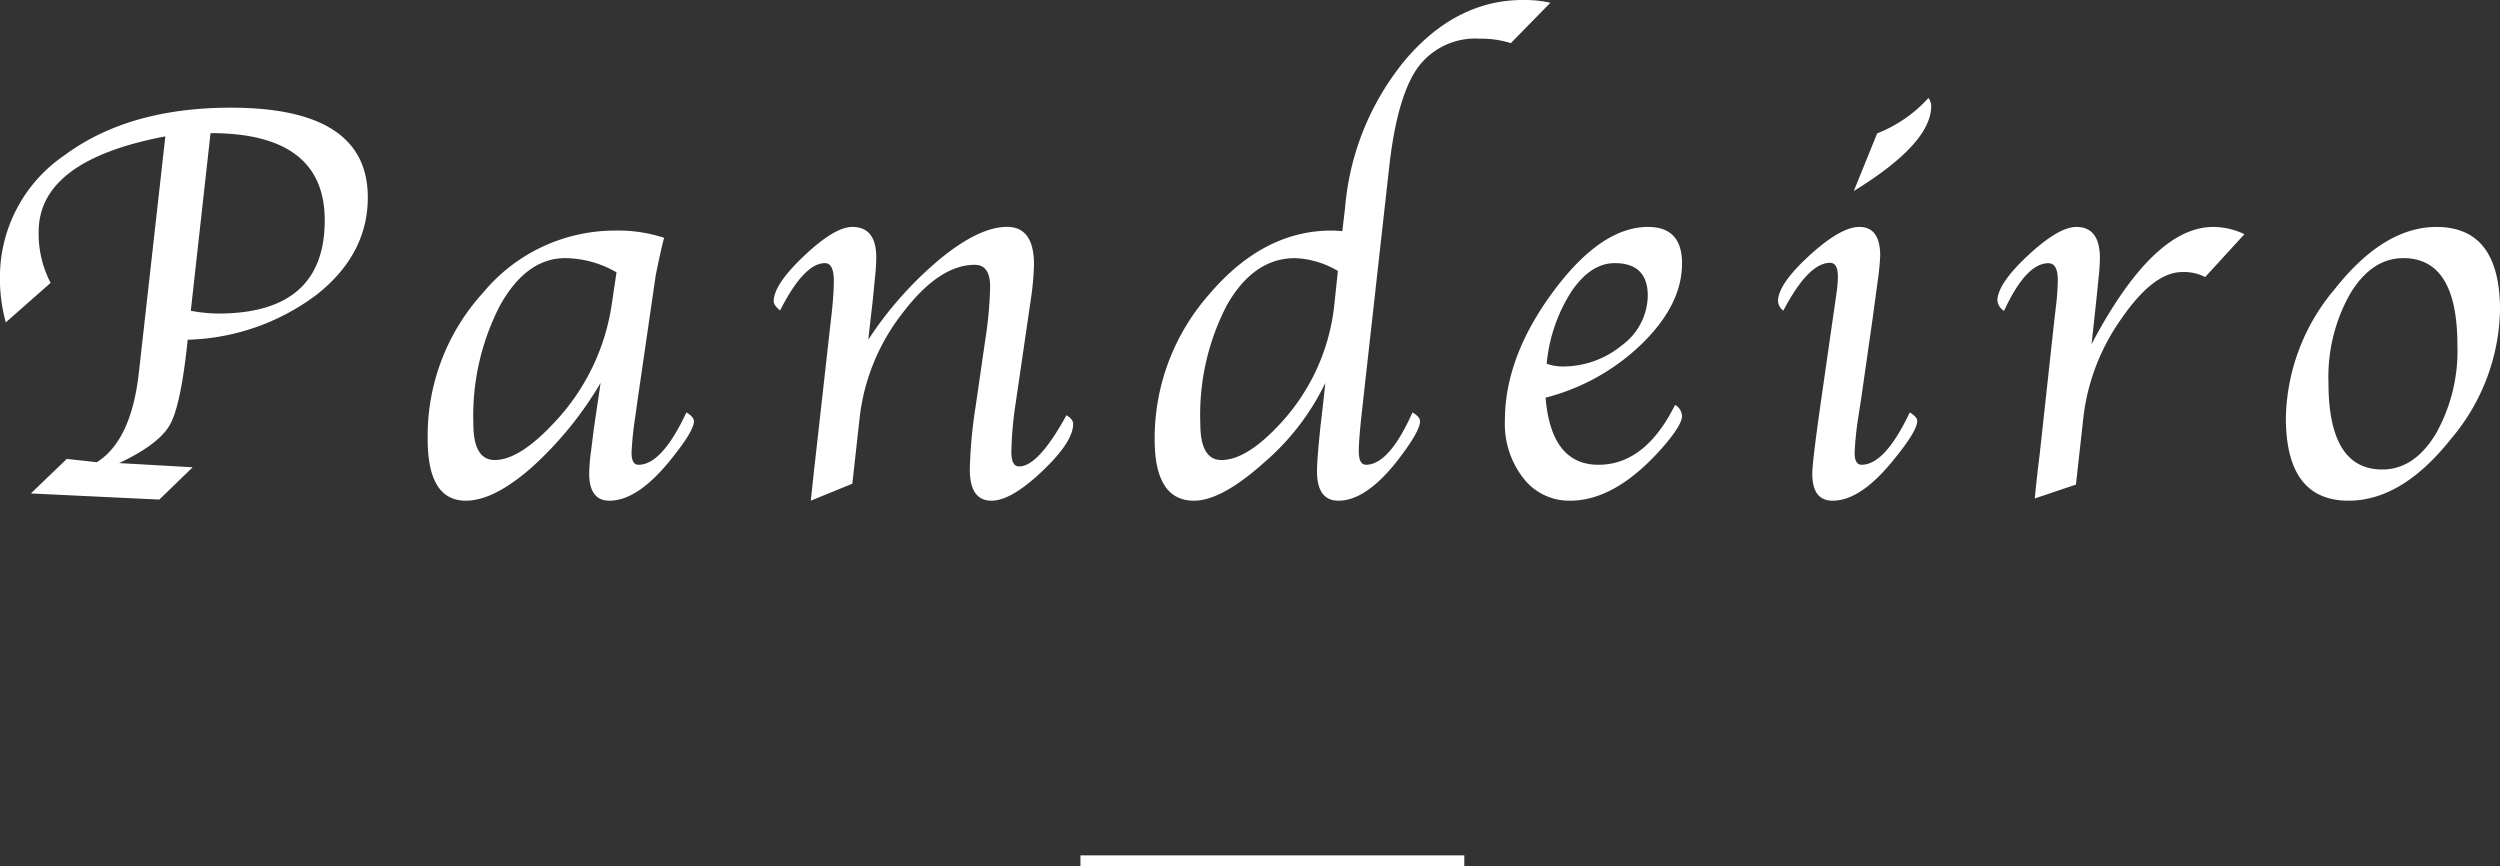 <svg xmlns="http://www.w3.org/2000/svg" width="227.947" height="78.992" viewBox="0 0 227.947 78.992">
  <rect x="0" y="0" width="227.947" height="78.992" fill="#333333" stroke="none"/>
  <g id="グループ_5314" data-name="グループ 5314" transform="translate(-825.417 -331.008)">
    <path id="line" d="M0,0H35V1H0Z" transform="translate(923.931 409)" fill="#fff"/>
    <path id="パス_5638" data-name="パス 5638" d="M-101.646-2.768l6.7.381L-97.99.559-109.7,0l3.275-3.148,2.742.3q3.1-1.955,3.809-8l.279-2.463,2.158-19.246q-11.553,2.184-11.553,8.709a9.66,9.66,0,0,0,1.092,4.646l-4.088,3.605a14.989,14.989,0,0,1-.533-3.961,13.426,13.426,0,0,1,5.865-11.261q5.865-4.354,15.184-4.354,12.492,0,12.492,8.176,0,5.18-4.646,8.861A20.458,20.458,0,0,1-95.4-14.016Q-96.01-8.1-97-6.3T-101.646-2.768Zm8.328-30.088-1.8,16.2a14.392,14.392,0,0,0,2.488.254q9.725,0,9.725-8.506Q-82.908-32.855-93.318-32.855ZM-57.751-10.08a32.74,32.74,0,0,1-6.31,7.731Q-67.5.66-70.04.66q-3.479,0-3.479-5.611a19.364,19.364,0,0,1,5.065-13.368,15.615,15.615,0,0,1,12-5.649,13.462,13.462,0,0,1,4.494.66q-.127.457-.152.559l-.3,1.346q-.3,1.4-.33,1.625L-54.374-8.557-54.6-6.932a29.778,29.778,0,0,0-.33,3.225q0,1.092.635,1.092,2.133,0,4.367-4.773.686.406.686.813,0,.889-2.184,3.58Q-54.4.66-56.938.66q-1.854,0-1.854-2.488a17.137,17.137,0,0,1,.178-2.107l.254-2.031.33-2.234ZM-56.3-20.16a9.465,9.465,0,0,0-4.672-1.295q-3.555,0-5.967,4.342A21.92,21.92,0,0,0-69.354-6.348q0,3.3,1.955,3.3,2.26,0,5.459-3.453a19.906,19.906,0,0,0,5.23-10.918ZM-34.8-.889-38.586.66l.076-.711.2-1.879.2-1.777,1.32-11.781.152-1.346q.152-1.574.152-2.539,0-1.625-.812-1.625-1.9,0-4.088,4.316-.584-.482-.584-.838,0-1.523,2.78-4.151T-34.8-24.3q2.184,0,2.184,2.793a18.95,18.95,0,0,1-.127,1.9l-.2,2.057-.2,1.727-.2,1.8a33.406,33.406,0,0,1,6.563-7.376q3.567-2.907,6.081-2.907,2.463,0,2.463,3.428a25.771,25.771,0,0,1-.279,3.123L-19.9-8.277A33.668,33.668,0,0,0-20.3-3.783q0,1.32.711,1.32,1.752,0,4.316-4.672.609.381.609.787,0,1.65-2.831,4.329T-22.108.66q-1.98,0-1.98-2.844a42.844,42.844,0,0,1,.533-5.764l.889-6.145a35.224,35.224,0,0,0,.432-4.748q0-2.006-1.4-2.006-3.25,0-6.589,4.405a18.915,18.915,0,0,0-3.9,9.458ZM9.879-23.918l.254-2.184a24.312,24.312,0,0,1,5.548-13.508q4.634-5.383,10.677-5.383a10.622,10.622,0,0,1,2.488.254l-3.605,3.682a8.765,8.765,0,0,0-2.818-.406A6.493,6.493,0,0,0,16.735-38.8q-1.879,2.666-2.59,9.09L11.784-8.557l-.178,1.625q-.229,2.158-.229,3.072,0,1.244.66,1.244,2.107,0,4.24-4.773.686.406.686.813,0,.914-2.057,3.58Q12.038.66,9.524.66,7.569.66,7.569-2.031q0-.99.3-3.936L8.128-8.2l.2-1.879a22.236,22.236,0,0,1-5.6,7.274Q-1.14.66-3.654.66q-3.58,0-3.58-5.611A19.838,19.838,0,0,1-2.283-18.129q4.951-5.84,11.172-5.84Q9.194-23.969,9.879-23.918Zm-.406,3.631a8.257,8.257,0,0,0-3.91-1.168q-3.758,0-6.2,4.266A21.638,21.638,0,0,0-3.07-6.348q0,3.3,1.93,3.3Q1.2-3.047,4.344-6.5A18.807,18.807,0,0,0,9.169-17.418ZM40.216-8.074a1.228,1.228,0,0,1,.635,1.016q0,.787-1.625,2.691Q34.884.66,30.644.66A5.265,5.265,0,0,1,26.378-1.4,8.051,8.051,0,0,1,24.7-6.652q0-5.789,4.38-11.718T37.753-24.3q3.1,0,3.1,3.326,0,3.732-3.618,7.287A19.578,19.578,0,0,1,28.41-8.734q.508,6.119,4.824,6.119Q37.5-2.615,40.216-8.074ZM28.511-11.832a4.162,4.162,0,0,0,1.346.254,8.447,8.447,0,0,0,5.51-1.93,5.708,5.708,0,0,0,2.361-4.52Q37.728-21,34.706-21q-2.184,0-3.948,2.6A14.708,14.708,0,0,0,28.511-11.832Zm33.1,4.443q.686.406.686.787,0,.914-2.209,3.605Q57.121.66,54.582.66,52.729.66,52.729-1.8q0-1.041.762-6.4l.99-6.906.254-1.752.2-1.4a10.893,10.893,0,0,0,.127-1.5q0-1.27-.711-1.27-1.98,0-4.266,4.367a1.2,1.2,0,0,1-.482-.863q0-1.549,2.856-4.164T57.02-24.3q1.9,0,1.9,2.641a20.72,20.72,0,0,1-.2,2.082l-.229,1.7q-.025.2-.279,2.057L57.172-8.557l-.254,1.625a29.778,29.778,0,0,0-.33,3.225q0,1.092.635,1.092Q59.356-2.615,61.615-7.389Zm-5.1-20.186,2.133-5.256a12.469,12.469,0,0,0,4.672-3.225,1.251,1.251,0,0,1,.254.736Q63.571-31.916,56.512-27.574ZM78.19-13.609Q83.827-24.3,89.286-24.3a6.7,6.7,0,0,1,2.844.66l-3.58,3.91a4.214,4.214,0,0,0-2.082-.457q-2.641,0-5.573,4.278a19.365,19.365,0,0,0-3.44,8.9l-.686,6.2L73.011.457,73.087-.3l.178-1.65.2-1.65,1.32-12.086.152-1.32a21.576,21.576,0,0,0,.178-2.437q0-1.549-.863-1.549-2.031,0-4.037,4.342a1.226,1.226,0,0,1-.609-.99q.076-1.549,2.831-4.1T76.794-24.3q2.158,0,2.158,2.844a18.113,18.113,0,0,1-.127,1.854l-.178,1.777-.229,2.133ZM101.621.66q-5.713,0-5.713-7.566a18.715,18.715,0,0,1,4.469-11.743q4.469-5.649,9.268-5.649,5.789,0,5.789,7.566a18.7,18.7,0,0,1-4.469,11.756Q106.5.66,101.621.66Zm3.072-2.844q2.92,0,4.888-3.25a15.4,15.4,0,0,0,1.968-8.1q0-7.922-4.926-7.922-2.895,0-4.862,3.263a15.41,15.41,0,0,0-1.968,8.087Q99.793-2.184,104.693-2.184Z" transform="translate(937.931 376)" fill="#fff"/>
  </g>
</svg>
